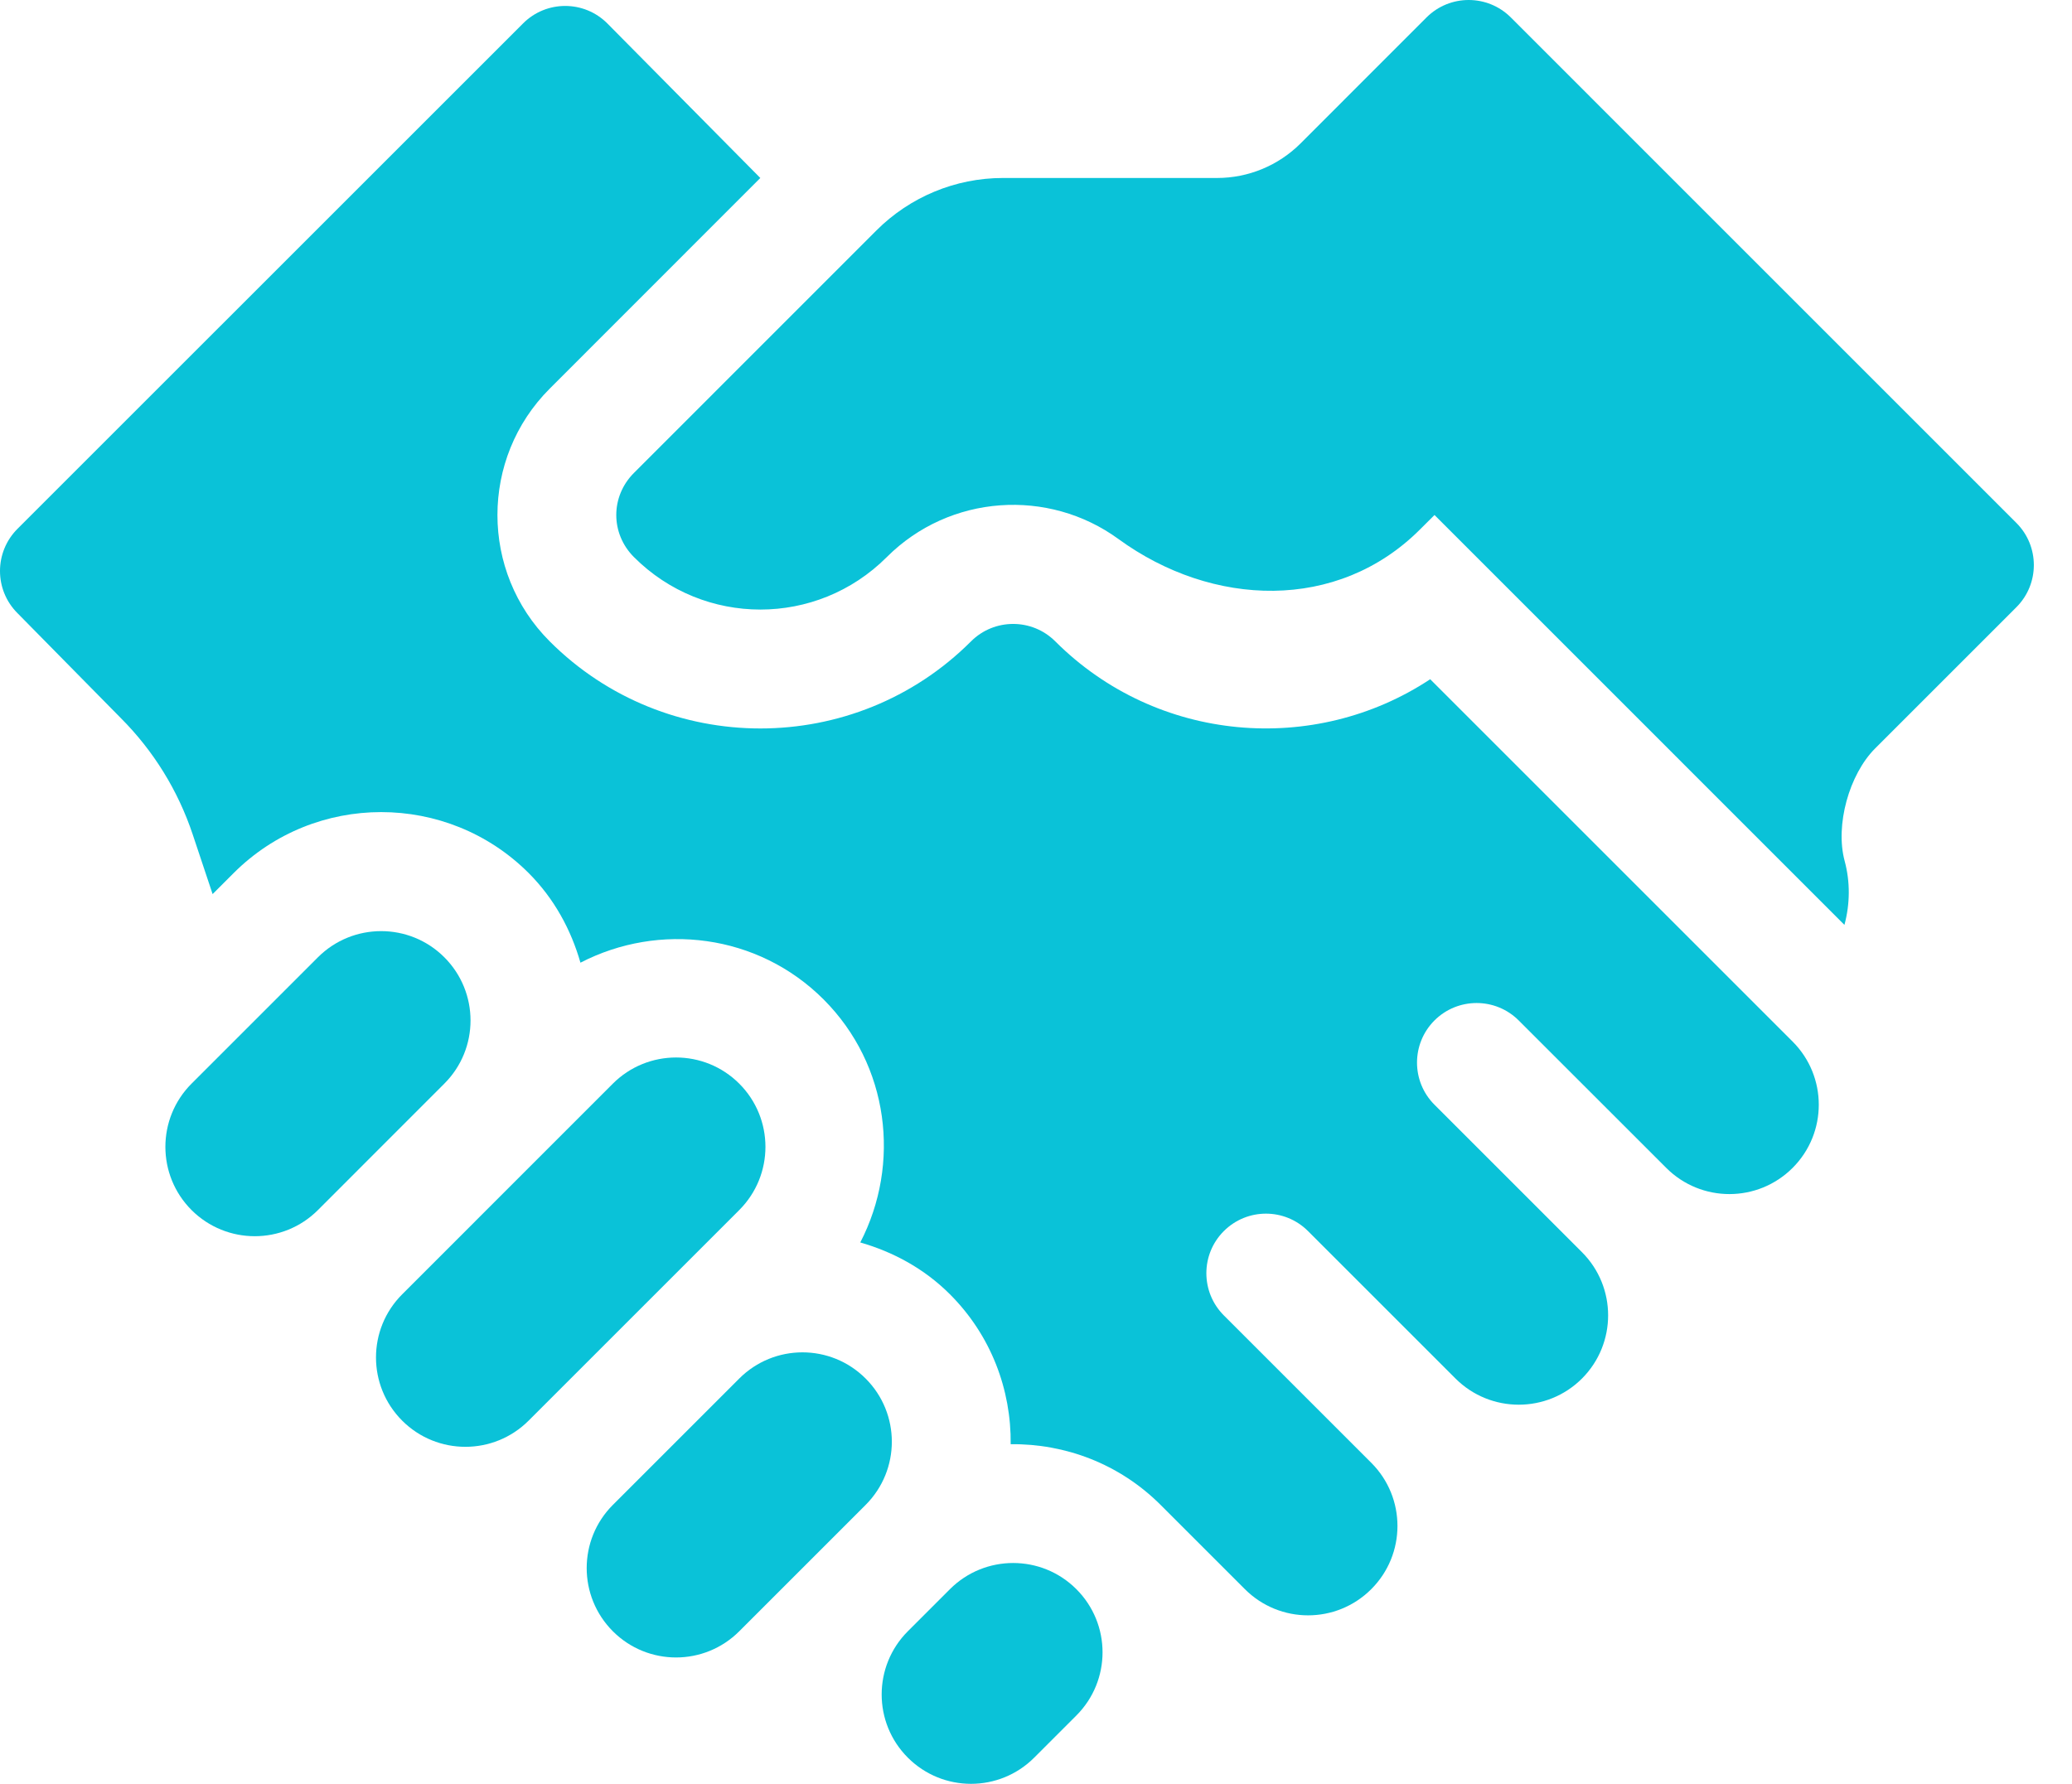<svg width="36" height="31" viewBox="0 0 36 31" fill="none" xmlns="http://www.w3.org/2000/svg">
<path d="M5.524 16.636L3.328 18.832C2.722 19.439 2.722 20.422 3.328 21.029C3.935 21.635 4.918 21.635 5.524 21.029L7.72 18.832C8.327 18.226 8.327 17.243 7.72 16.636C7.114 16.03 6.131 16.03 5.524 16.636Z" fill="#0AC2D8"/>
<path d="M12.844 23.957L10.648 26.153C10.042 26.759 10.042 27.742 10.648 28.349C11.254 28.956 12.238 28.956 12.844 28.349L15.04 26.153C15.647 25.546 15.647 24.563 15.04 23.957C14.434 23.35 13.451 23.35 12.844 23.957Z" fill="#0AC2D8"/>
<path d="M17.969 30.545L18.701 29.813C19.308 29.206 19.308 28.223 18.701 27.617C18.095 27.011 17.112 27.011 16.505 27.617L15.773 28.349C15.167 28.956 15.167 29.939 15.773 30.545C16.379 31.152 17.363 31.152 17.969 30.545Z" fill="#0AC2D8"/>
<path d="M10.648 18.832L6.988 22.493C6.381 23.099 6.381 24.082 6.988 24.689C7.594 25.295 8.578 25.295 9.184 24.689L12.844 21.029C13.451 20.422 13.451 19.439 12.844 18.832C12.238 18.226 11.255 18.226 10.648 18.832Z" fill="#0AC2D8"/>
<path d="M13.21 3.093L10.552 0.407C10.148 0.002 9.492 0.002 9.088 0.407L0.303 9.191C-0.101 9.596 -0.101 10.251 0.303 10.655L2.098 12.478C2.666 13.046 3.094 13.739 3.348 14.501L3.694 15.538L4.06 15.172C5.473 13.76 7.772 13.76 9.185 15.172C9.632 15.62 9.922 16.16 10.085 16.73C11.45 16.024 13.166 16.226 14.309 17.368C15.451 18.511 15.653 20.227 14.947 21.592C15.517 21.756 16.057 22.045 16.505 22.493C17.222 23.21 17.571 24.155 17.56 25.098C18.503 25.087 19.448 25.436 20.165 26.153C20.525 26.513 21.629 27.617 21.629 27.617C22.236 28.224 23.219 28.224 23.825 27.617C24.432 27.011 24.432 26.027 23.825 25.421L21.263 22.859C20.859 22.454 20.859 21.799 21.263 21.395C21.668 20.99 22.323 20.99 22.727 21.395L25.289 23.957C25.896 24.563 26.879 24.563 27.486 23.957C28.092 23.35 28.092 22.367 27.486 21.761L24.923 19.198C24.519 18.794 24.519 18.139 24.923 17.734C25.328 17.33 25.983 17.33 26.387 17.734L28.95 20.296C29.556 20.903 30.539 20.903 31.146 20.296C31.752 19.69 31.752 18.707 31.146 18.101L24.849 11.804C22.841 13.132 20.103 12.913 18.335 11.146C17.931 10.742 17.275 10.742 16.871 11.146C14.853 13.164 11.569 13.164 9.551 11.146C8.34 9.935 8.34 7.965 9.551 6.754L13.21 3.093Z" fill="#0AC2D8"/>
<path d="M26.25 0.303C25.845 -0.101 25.19 -0.101 24.785 0.303L22.596 2.493C22.211 2.877 21.69 3.093 21.146 3.093H17.425C16.602 3.093 15.812 3.421 15.229 4.003L11.015 8.218C10.605 8.628 10.605 9.272 11.015 9.682C12.23 10.897 14.192 10.897 15.407 9.682C16.502 8.587 18.218 8.482 19.432 9.367C21.065 10.558 23.242 10.631 24.671 9.202L24.924 8.95L32.046 16.073C32.145 15.708 32.147 15.322 32.05 14.963C31.883 14.342 32.126 13.46 32.581 13.005L35.034 10.552C35.438 10.148 35.438 9.492 35.034 9.088L26.25 0.303Z" fill="#0AC2D8"/>
</svg>
